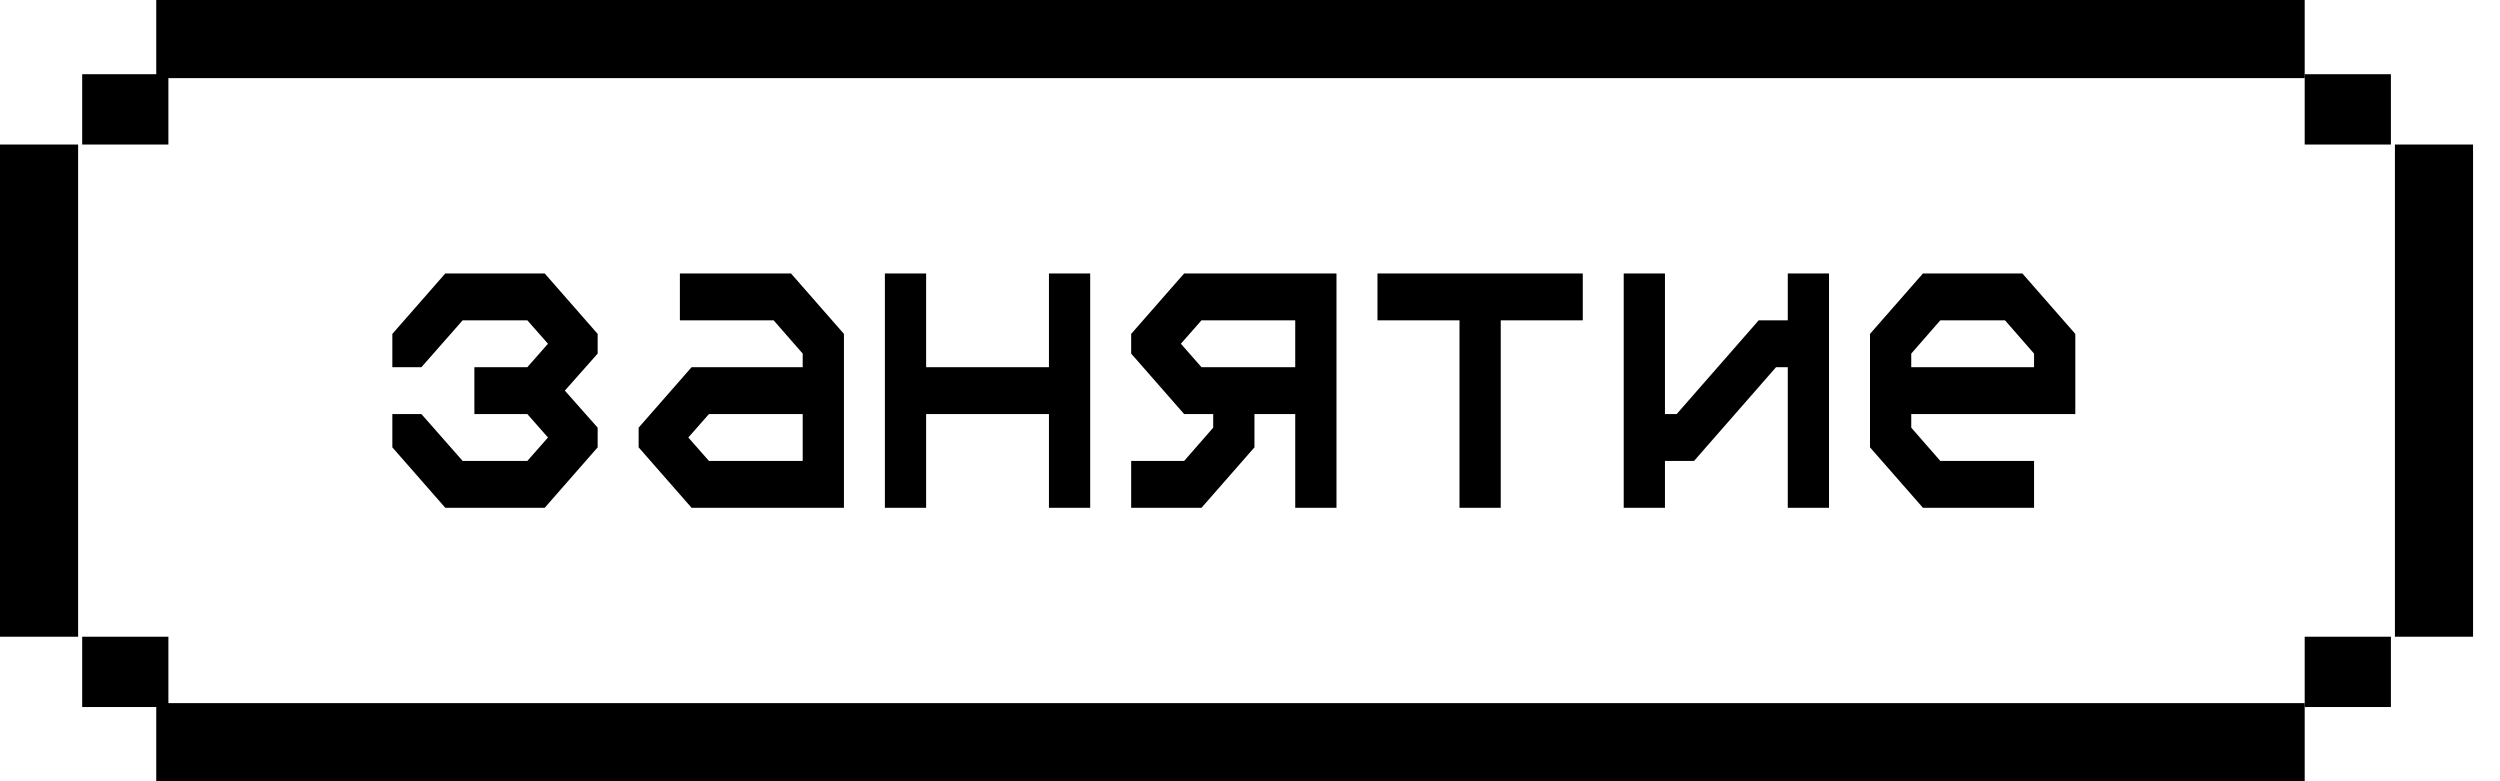 <?xml version="1.0" encoding="UTF-8"?> <svg xmlns="http://www.w3.org/2000/svg" width="64" height="20" viewBox="0 0 64 20" fill="none"> <path d="M1 3.7V16.3" stroke="black" stroke-width="2"></path> <path d="M62.31 3.7V16.3" stroke="black" stroke-width="2"></path> <path d="M4 1H59" stroke="black" stroke-width="2"></path> <path d="M4 19H59" stroke="black" stroke-width="2"></path> <rect x="2.104" y="1.9" width="2.207" height="1.8" fill="black"></rect> <rect x="59" y="1.9" width="2.207" height="1.8" fill="black"></rect> <rect x="2.104" y="16.3" width="2.207" height="1.8" fill="black"></rect> <rect x="59" y="16.3" width="2.207" height="1.8" fill="black"></rect> <path d="M10.044 9.4H10.788L11.844 8.2H13.5L14.028 8.8L13.5 9.4H12.144V10.6H13.5L14.028 11.2L13.5 11.8H11.844L10.788 10.6H10.044V11.452L11.4 13H13.944L15.3 11.452V10.948L14.46 10L15.3 9.052V8.548L13.944 7H11.4L10.044 8.548V9.4ZM16.349 11.452L17.705 13H21.605V8.548L20.249 7H17.405V8.2H19.805L20.549 9.052V9.4H17.705L16.349 10.948V11.452ZM18.149 11.8L17.621 11.2L18.149 10.6H20.549V11.8H18.149ZM22.653 7V13H23.709V10.6H26.853V13H27.909V7H26.853V9.4H23.709V7H22.653ZM28.958 9.052L30.314 10.6H31.058V10.948L30.314 11.8H28.958V13H30.758L32.114 11.452V10.6H33.158V13H34.214V7H30.314L28.958 8.548V9.052ZM30.758 9.4L30.23 8.8L30.758 8.2H33.158V9.4H30.758ZM35.263 8.2H37.363V13H38.419V8.2H40.519V7H35.263V8.2ZM41.567 7V13H42.623V11.8H43.367L45.467 9.4H45.767V13H46.823V7H45.767V8.2H45.023L42.923 10.6H42.623V7H41.567ZM47.872 8.548V11.452L49.228 13H52.072V11.8H49.672L48.928 10.948V10.6H53.128V8.548L51.772 7H49.228L47.872 8.548ZM49.672 8.2H51.328L52.072 9.052V9.4H48.928V9.052L49.672 8.2Z" fill="black"></path> </svg> 